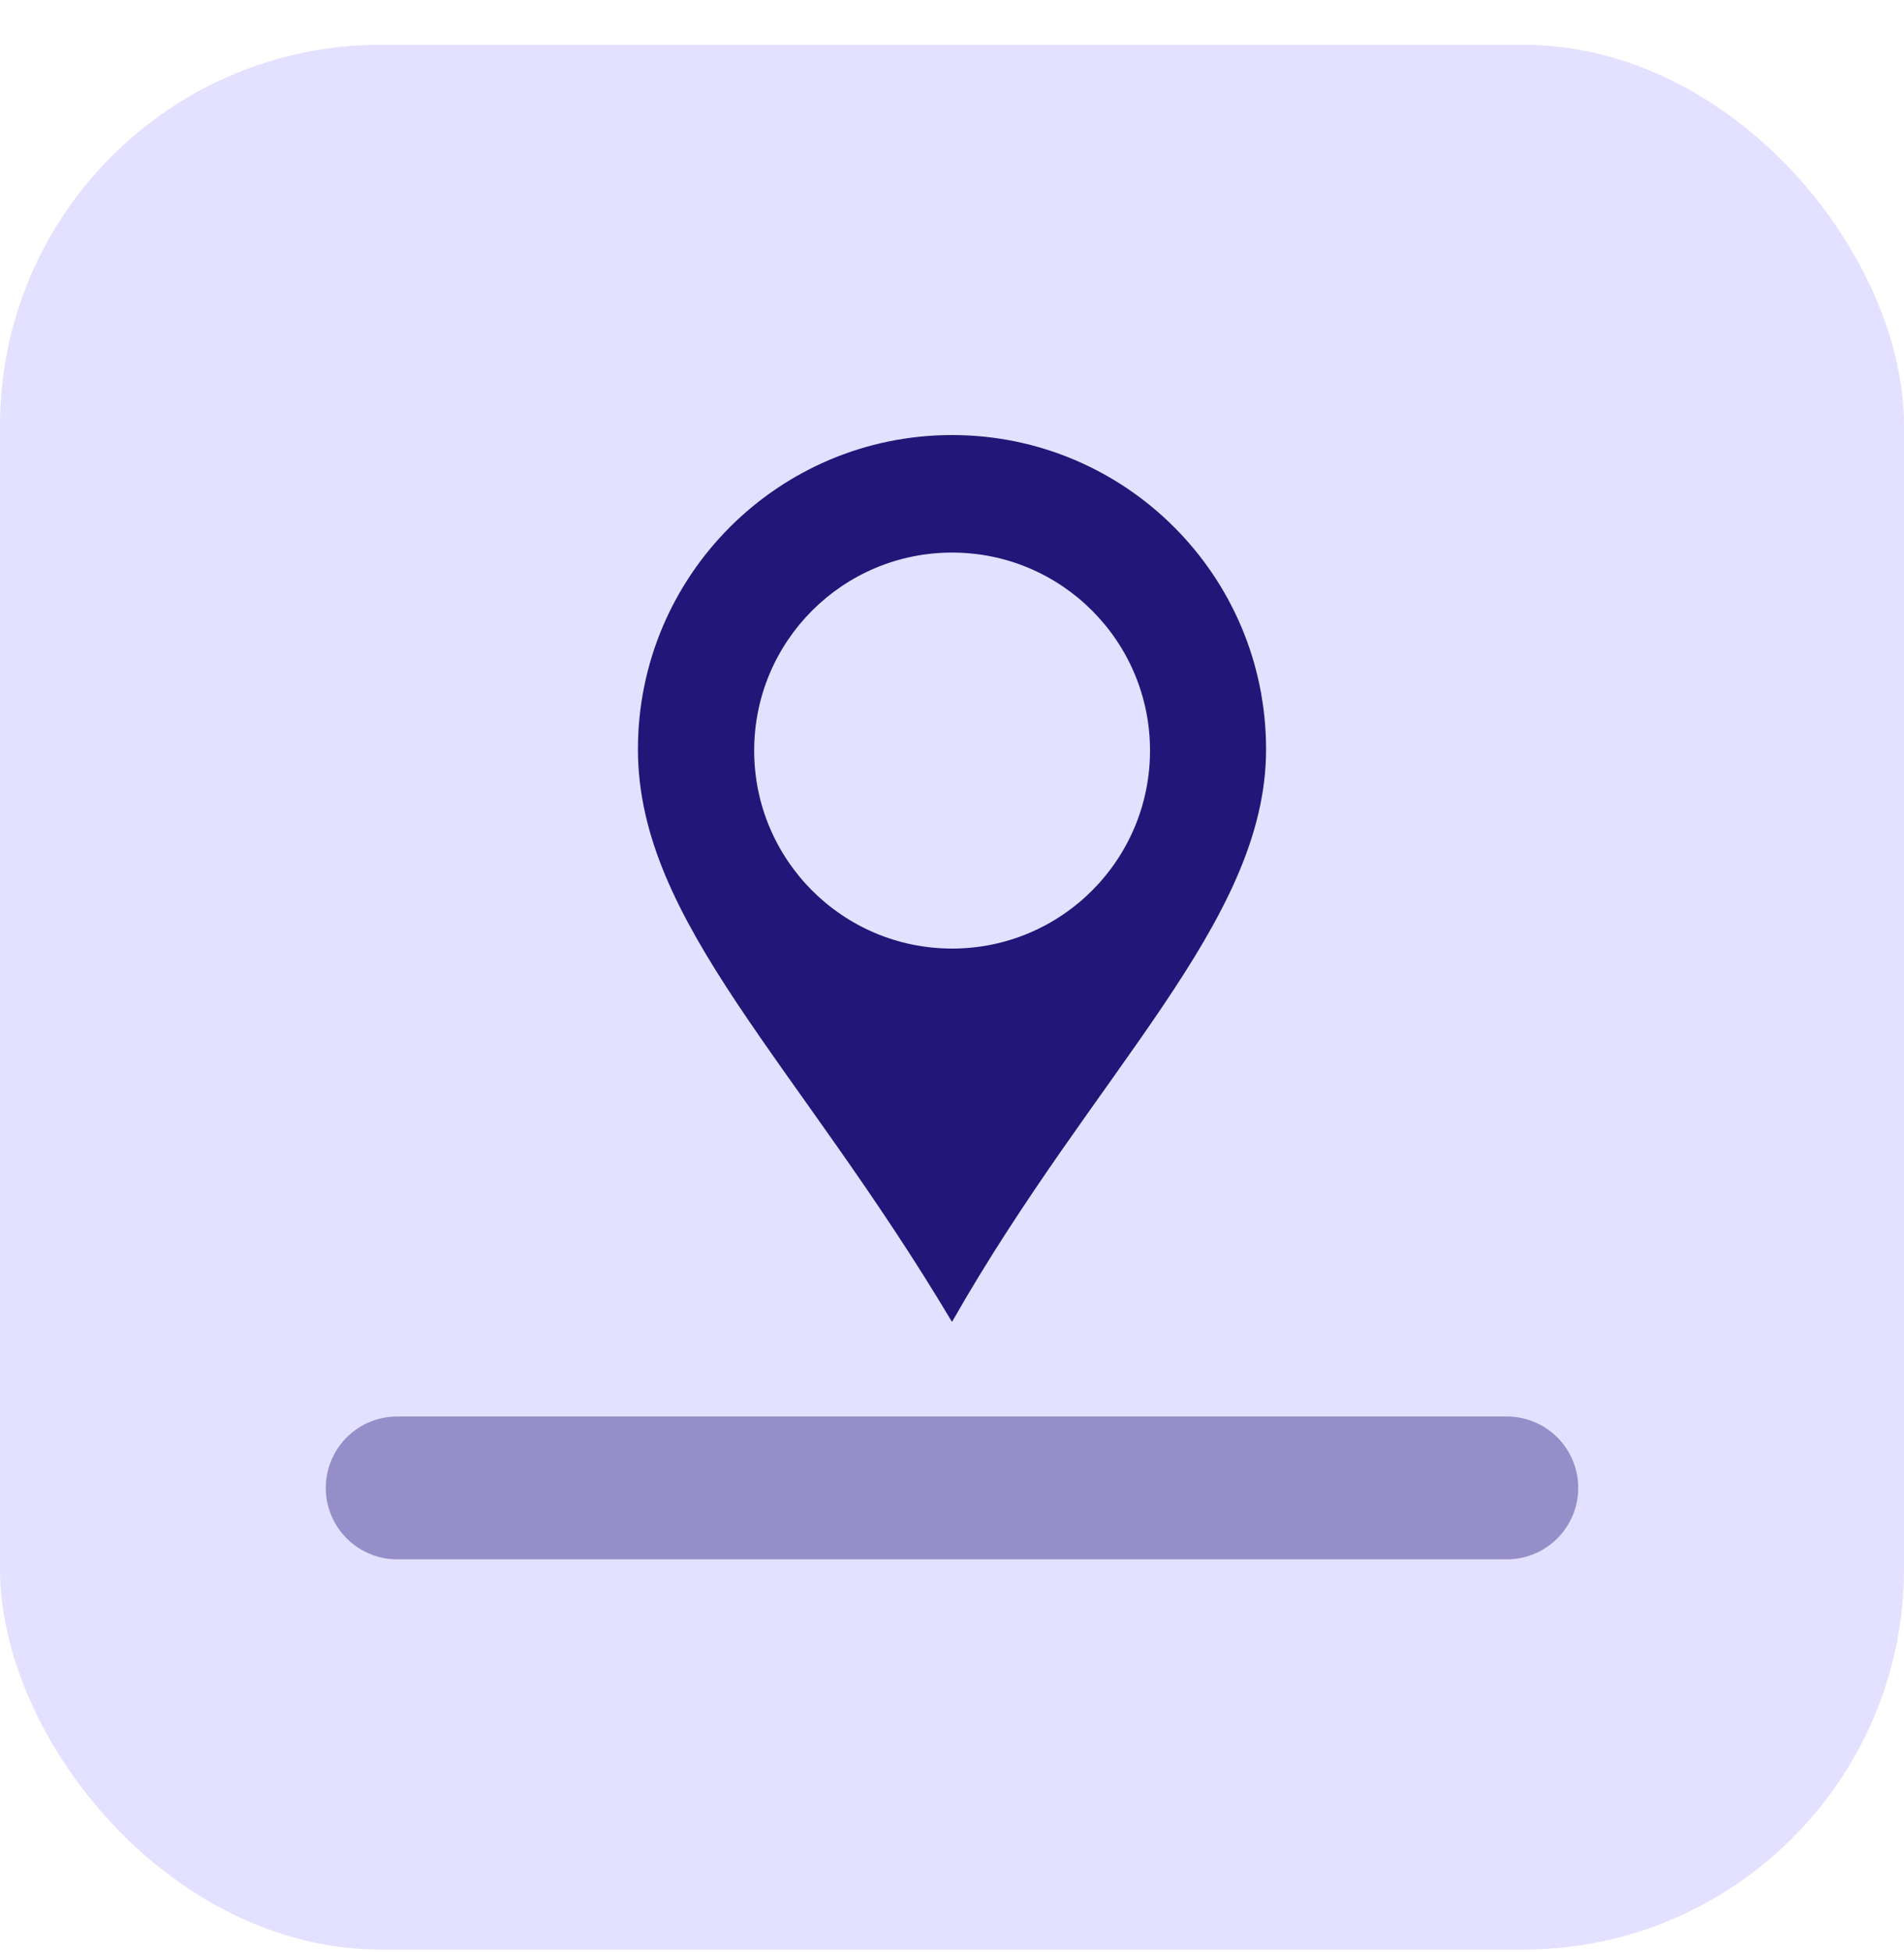 <svg xmlns="http://www.w3.org/2000/svg" width="40" height="41" viewBox="0 0 40 41" fill="none"><rect y="0.941" width="40" height="40" rx="8" fill="#E4E0FF"></rect><line opacity="0.4" x1="8.344" y1="31.246" x2="31.656" y2="31.246" stroke="#221679" stroke-width="3" stroke-linecap="round"></line><path d="M26.598 15.734C26.598 12.09 23.644 9.136 20 9.136C16.356 9.136 13.402 12.09 13.402 15.734C13.402 19.378 16.762 22.321 20 27.76C23.001 22.481 26.598 19.378 26.598 15.734Z" fill="#221679"></path><circle cx="20.002" cy="15.762" r="4.158" fill="#E4E0FF"></circle></svg>